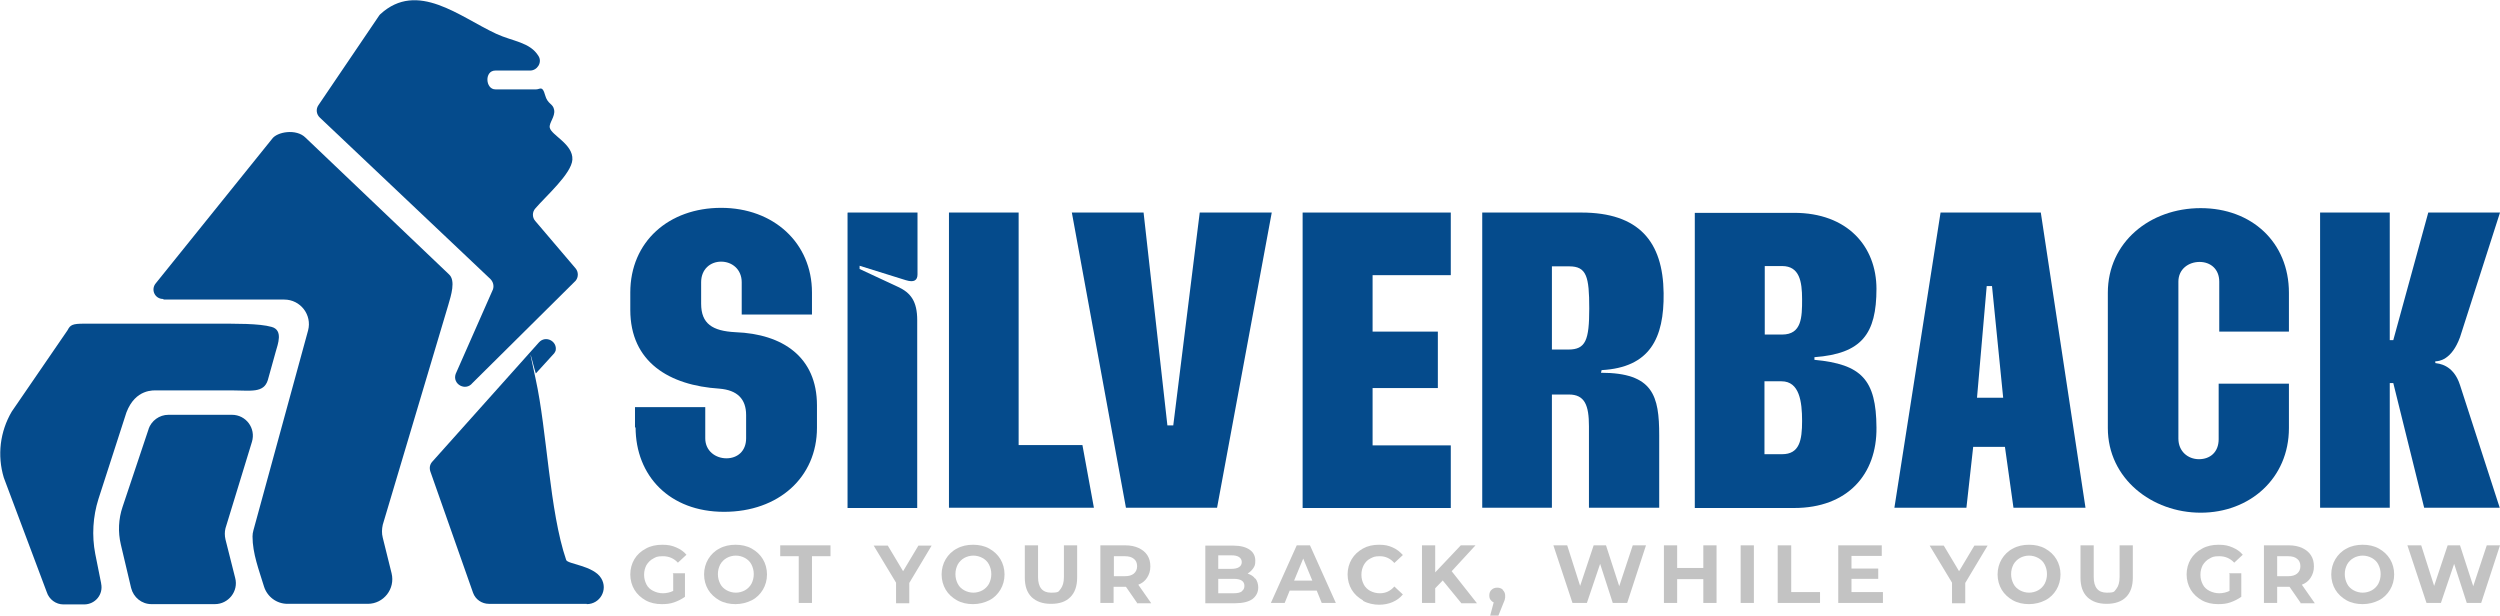 <svg xmlns="http://www.w3.org/2000/svg" id="Ebene_1" viewBox="0 0 850.4 209.5"><defs><style>      .st0 {        fill: #054b8c;      }      .st1 {        fill: #c3c3c3;      }    </style></defs><g><path class="st0" d="M216,145.5v-7h23.9v10.6c0,4.3,3.5,6.8,7.2,6.8s6.7-2.4,6.7-6.8v-7.9c0-5.5-3-8.5-9.1-9-17-1.1-30.3-9-30.3-26.8v-5.9c0-17.3,13.1-28.8,30.9-28.8s30.9,11.9,30.9,28.8v7.5h-23.9v-11c0-4.4-3.3-7-7-7s-6.8,2.6-6.8,7v7.3c0,6.8,3.8,9.3,11.7,9.7,16,.6,27.7,8.4,27.7,24.9v7.6c0,16.9-13.1,28.6-31.6,28.6s-30.1-12.2-30.1-28.8Z"></path><path class="st0" d="M288.4,72.3h23.7v21c0,2-1.1,2.9-4,2l-15.7-4.9v1.1l13.1,6.1c4.3,2,6.5,4.9,6.5,11.3v63.9h-23.7v-100.4Z"></path><path class="st0" d="M322.8,72.3h23.7v79.1h21.7l3.9,21.3h-49.3v-100.4Z"></path><path class="st0" d="M364.5,72.3h24.5l8.1,72.4h2l9-72.4h24.5l-18.6,100.4h-31l-18.4-100.4Z"></path><path class="st0" d="M443.1,72.3h50.4v21.3h-26.6v19.2h22.2v19.2h-22.2v19.5h26.6v21.3h-50.4v-100.4Z"></path><path class="st0" d="M504.1,72.3h33.8c19.6,0,27.8,9.9,28,27.4.2,15.4-4.7,25.3-21.1,26.2l-.2.9c17.8,0,19.8,7.9,19.8,21.3v24.6h-23.9v-27.7c0-7.1-1.4-10.8-6.8-10.8h-5.8v38.5h-23.7v-100.4ZM533.5,118.9c5.9,0,7.1-3.2,7.1-14s-.9-14.3-6.8-14.3h-5.9v28.3h5.6Z"></path><path class="st0" d="M638.3,98.2c0,15.4-5,22.1-21.1,23.3v.9c16,1.5,21,6.7,21.1,23,.2,16-9.9,27.4-28,27.4h-33.8v-100.4h33.8c18.1,0,28,11.4,28,25.9ZM606.2,113.8c6.7,0,6.8-5.9,6.8-12s-.9-11.3-6.8-11.3h-5.9v23.3h5.9ZM606.2,154.5c5.9,0,6.8-4.7,6.8-11.3s-.9-13.5-7-13.5h-5.8v24.8h5.9Z"></path><path class="st0" d="M660.1,72.3h34.1l15.2,100.4h-24.5l-2.9-20.7h-10.8l-2.3,20.7h-24.5l15.7-100.4ZM681.4,135.3l-3.8-38h-1.8l-3.3,38h9Z"></path><path class="st0" d="M717,145.5v-45.9c0-17.2,14.3-28.8,31.6-28.8s30,11.6,30,28.8v13.2h-23.7v-17c0-4.3-3-6.7-6.7-6.7s-7.2,2.4-7.2,6.7v53.4c0,4.3,3.2,7,7,7s6.7-2.4,6.7-6.8v-18.9h23.9v15.1c0,17.2-13.4,28.8-30,28.8s-31.6-11.6-31.6-28.8Z"></path><path class="st0" d="M789.2,72.3h23.7v43.4h1.2l11.9-43.4h24.4l-13.6,42.4c-2.9,7.9-7.3,8.2-8.4,8.2v.6c.9.2,6.1.3,8.4,7.5l13.5,41.7h-25.7l-10.5-42.4h-1.2v42.4h-23.7v-100.4Z"></path></g><g><path class="st0" d="M55.7,101.9h41c5.5,0,9.5,5.2,8.1,10.5l-18.6,68c-.2.7-.3,1.4-.3,2.1,0,5.8,2.2,11.4,3.9,17,1.1,3.5,4.3,5.9,8,5.9h27.3c5.4,0,9.4-5.1,8.1-10.4l-3-12.1c-.4-1.5-.3-3,0-4.4l22.3-74.8c.9-3.1,2.6-8.3.2-10.4l-48.8-46.5c-3.1-3.1-9.7-2-11.4.5l-39.7,49.3c-1.5,2.2,0,5.1,2.7,5.1Z"></path><path class="st0" d="M180.3,24c2.5,0,4.2-2.8,2.9-4.9-2.9-4.8-8.8-5-14.4-7.6-12.5-5.8-26.8-18.2-39.4-6.7-.2.2-.4.4-.5.6l-20.6,30.4c-.9,1.3-.7,3.1.5,4.2l58,54.9c.9.9,1.3,2.2.9,3.5l-12.7,28.8c-1.2,3.5,3.4,6,5.7,3.1l35.1-34.8c1-1.2,1-3,0-4.2l-13.7-16.1c-1.1-1.2-1.1-3.1,0-4.3,3.6-4.2,12.3-11.8,12.6-16.6.3-5.3-7.2-8.3-7.7-10.9-.3-1.6,1.9-3.7,1.5-6s-2.2-1.8-3.1-5.1-1.7-1.9-3-1.9h-13.9c-3.4,0-3.8-6.4,0-6.4h11.9Z"></path><path class="st0" d="M34.4,198.4l-2-10c-1.2-6.2-.8-12.7,1.1-18.7l9.5-29.4c3.1-8.1,9.3-7.5,10.5-7.5h25.7c6,0,10.5,1,11.9-3.5l2.7-9.7c.7-2.5,2.6-7.3-1.4-8.4-4.3-1.2-11.9-1.1-20.3-1.1H28.6c-3.9,0-4.7.4-5.6,2.2l-19,27.7c-4,6.8-5,14.9-2.7,22.5l14.6,38.9c.8,2.5,3.1,4.2,5.7,4.2h7c3.8,0,6.6-3.4,5.8-7.1Z"></path><path class="st0" d="M199.6,205.5c4.5,0,7.3-4.9,4.9-8.8-2.6-4.3-11.4-4.8-11.9-6.2-5.7-16.6-6.5-43.9-10.4-61.6s0-1.3.1-1.9l6.2-6.8c.2-.3.4-.6.5-.9.7-3.2-3.4-5.4-5.7-2.8l-36.3,40.6c-.8.9-1,2.1-.6,3.3l14.5,41.2c.8,2.3,3,3.8,5.4,3.8h33.3Z"></path><path class="st0" d="M50.6,145.8l-8.9,26.6c-1.4,4.1-1.6,8.6-.6,12.8l3.5,14.8c.8,3.2,3.6,5.5,6.9,5.5h21.6c4.6,0,8.1-4.4,6.9-8.9l-3.3-13.1c-.3-1.3-.3-2.6,0-3.8l9-29.4c1.4-4.6-2-9.2-6.8-9.2h-21.6c-3.1,0-5.8,2-6.8,4.9Z"></path></g><g><path class="st1" d="M228.8,195h4.2v8c-1.1.8-2.3,1.4-3.7,1.9s-2.8.6-4.2.6c-2,0-3.9-.4-5.5-1.3-1.6-.9-2.9-2.1-3.8-3.6s-1.4-3.3-1.4-5.2.5-3.7,1.4-5.2,2.2-2.7,3.9-3.6c1.6-.9,3.5-1.3,5.6-1.3s3.3.3,4.7.9c1.4.6,2.6,1.4,3.5,2.5l-2.9,2.7c-1.4-1.5-3.1-2.2-5.1-2.2s-2.4.3-3.3.8c-1,.5-1.7,1.3-2.3,2.2-.5,1-.8,2-.8,3.3s.3,2.3.8,3.3c.5,1,1.3,1.7,2.3,2.2,1,.5,2.1.8,3.3.8s2.5-.3,3.5-.8v-5.8Z"></path><path class="st1" d="M244.7,204.2c-1.6-.9-2.9-2.1-3.8-3.6s-1.4-3.3-1.4-5.2.5-3.7,1.4-5.2,2.2-2.8,3.8-3.6c1.6-.9,3.5-1.3,5.5-1.3s3.9.4,5.5,1.3c1.6.9,2.9,2.1,3.8,3.6.9,1.5,1.4,3.3,1.4,5.2s-.5,3.7-1.4,5.2c-.9,1.5-2.2,2.8-3.8,3.6s-3.5,1.3-5.5,1.3-3.9-.4-5.5-1.3ZM253.4,200.8c.9-.5,1.7-1.3,2.2-2.2.5-1,.8-2,.8-3.3s-.3-2.3-.8-3.3c-.5-1-1.3-1.7-2.2-2.2-.9-.5-2-.8-3.1-.8s-2.2.3-3.1.8c-.9.5-1.7,1.3-2.2,2.2-.5,1-.8,2-.8,3.3s.3,2.3.8,3.3c.5,1,1.3,1.7,2.2,2.2.9.5,2,.8,3.1.8s2.2-.3,3.1-.8Z"></path><path class="st1" d="M271.7,189.2h-6.3v-3.7h17.1v3.7h-6.3v15.9h-4.5v-15.9Z"></path><path class="st1" d="M309.3,198.2v7h-4.5v-7l-7.6-12.6h4.8l5.2,8.7,5.2-8.7h4.5l-7.6,12.7Z"></path><path class="st1" d="M325.5,204.2c-1.6-.9-2.9-2.1-3.8-3.6s-1.4-3.3-1.4-5.2.5-3.7,1.4-5.2,2.2-2.8,3.8-3.6c1.6-.9,3.5-1.3,5.5-1.3s3.9.4,5.5,1.3c1.6.9,2.9,2.1,3.8,3.6.9,1.5,1.4,3.3,1.4,5.2s-.5,3.7-1.4,5.2c-.9,1.5-2.2,2.8-3.8,3.6s-3.5,1.3-5.5,1.3-3.9-.4-5.5-1.3ZM334.2,200.8c.9-.5,1.7-1.3,2.2-2.2.5-1,.8-2,.8-3.3s-.3-2.3-.8-3.3c-.5-1-1.3-1.7-2.2-2.2-.9-.5-2-.8-3.1-.8s-2.2.3-3.1.8c-.9.5-1.7,1.3-2.2,2.2-.5,1-.8,2-.8,3.3s.3,2.3.8,3.3c.5,1,1.3,1.7,2.2,2.2.9.5,2,.8,3.1.8s2.2-.3,3.1-.8Z"></path><path class="st1" d="M350.9,203.1c-1.6-1.6-2.3-3.8-2.3-6.6v-11h4.5v10.8c0,3.5,1.5,5.3,4.4,5.3s2.5-.4,3.3-1.3c.7-.9,1.1-2.2,1.1-4v-10.8h4.5v11c0,2.9-.8,5.1-2.3,6.6-1.6,1.6-3.7,2.3-6.6,2.3s-5-.8-6.6-2.3Z"></path><path class="st1" d="M386.8,205.1l-3.8-5.5h-4.2v5.5h-4.5v-19.6h8.5c1.7,0,3.2.3,4.5.9,1.3.6,2.3,1.4,3,2.5.7,1.1,1,2.3,1,3.8s-.4,2.7-1.1,3.8c-.7,1.1-1.7,1.9-3,2.4l4.4,6.3h-4.9ZM385.7,190.1c-.7-.6-1.7-.9-3.1-.9h-3.7v6.8h3.7c1.4,0,2.4-.3,3.1-.9.7-.6,1.1-1.4,1.1-2.5s-.4-2-1.1-2.5Z"></path><path class="st1" d="M427,196.7c.6.8,1,1.9,1,3.1,0,1.7-.7,3-2,4-1.3.9-3.3,1.4-5.8,1.4h-10.2v-19.6h9.6c2.4,0,4.2.5,5.5,1.4,1.3.9,1.9,2.2,1.9,3.7s-.2,1.8-.7,2.6c-.5.7-1.1,1.3-1.9,1.8,1.1.4,2,.9,2.6,1.8ZM414.4,188.9v4.6h4.5c1.1,0,2-.2,2.6-.6.6-.4.9-1,.9-1.7s-.3-1.3-.9-1.7c-.6-.4-1.4-.6-2.6-.6h-4.5ZM422.4,201.1c.6-.4.9-1,.9-1.8,0-1.6-1.2-2.4-3.6-2.4h-5.3v4.9h5.3c1.2,0,2.1-.2,2.7-.6Z"></path><path class="st1" d="M447.8,200.9h-9.1l-1.7,4.2h-4.7l8.8-19.6h4.5l8.8,19.6h-4.8l-1.7-4.2ZM446.4,197.5l-3.1-7.5-3.1,7.5h6.2Z"></path><path class="st1" d="M463.6,204.2c-1.6-.9-2.9-2.1-3.8-3.6s-1.4-3.3-1.4-5.2.5-3.7,1.4-5.2,2.2-2.7,3.8-3.6c1.6-.9,3.4-1.3,5.5-1.3s3.2.3,4.6.9c1.4.6,2.5,1.5,3.5,2.6l-2.9,2.7c-1.3-1.5-3-2.3-4.9-2.3s-2.3.3-3.3.8c-1,.5-1.7,1.3-2.2,2.2-.5,1-.8,2-.8,3.3s.3,2.3.8,3.3c.5,1,1.3,1.7,2.2,2.2,1,.5,2,.8,3.3.8,2,0,3.6-.8,4.9-2.3l2.9,2.7c-.9,1.1-2.1,2-3.5,2.6-1.4.6-2.9.9-4.6.9s-3.8-.4-5.4-1.3Z"></path><path class="st1" d="M490.8,197.4l-2.6,2.7v5h-4.5v-19.6h4.5v9.2l8.7-9.2h5l-8.1,8.8,8.6,10.9h-5.3l-6.3-7.7Z"></path><path class="st1" d="M511.2,200.7c.5.5.8,1.1.8,1.9s0,.7-.1,1.1c0,.4-.3.9-.6,1.7l-1.6,4h-2.8l1.2-4.5c-.5-.2-.8-.5-1.1-.9-.3-.4-.4-.9-.4-1.5,0-.8.3-1.5.8-1.9.5-.5,1.2-.7,1.9-.7s1.4.2,1.9.7Z"></path><path class="st1" d="M559.9,185.5l-6.4,19.6h-4.9l-4.3-13.3-4.5,13.3h-4.9l-6.5-19.6h4.7l4.4,13.8,4.6-13.8h4.2l4.5,13.9,4.6-13.9h4.3Z"></path><path class="st1" d="M583.9,185.5v19.6h-4.5v-8.1h-8.9v8.1h-4.5v-19.6h4.5v7.7h8.9v-7.7h4.5Z"></path><path class="st1" d="M592.1,185.5h4.5v19.6h-4.5v-19.6Z"></path><path class="st1" d="M604.8,185.5h4.5v15.9h9.8v3.7h-14.4v-19.6Z"></path><path class="st1" d="M640.5,201.5v3.6h-15.2v-19.6h14.8v3.6h-10.3v4.3h9.1v3.5h-9.1v4.5h10.7Z"></path><path class="st1" d="M668.5,198.2v7h-4.5v-7l-7.6-12.6h4.8l5.2,8.7,5.2-8.7h4.5l-7.6,12.7Z"></path><path class="st1" d="M684.7,204.2c-1.6-.9-2.9-2.1-3.8-3.6s-1.4-3.3-1.4-5.2.5-3.7,1.4-5.2,2.2-2.8,3.8-3.6c1.6-.9,3.5-1.3,5.5-1.3s3.9.4,5.5,1.3c1.6.9,2.9,2.1,3.8,3.6.9,1.5,1.4,3.3,1.4,5.2s-.5,3.7-1.4,5.2c-.9,1.5-2.2,2.8-3.8,3.6s-3.5,1.3-5.5,1.3-3.9-.4-5.5-1.3ZM693.3,200.8c.9-.5,1.7-1.3,2.2-2.2.5-1,.8-2,.8-3.3s-.3-2.3-.8-3.3c-.5-1-1.3-1.7-2.2-2.2-.9-.5-2-.8-3.1-.8s-2.2.3-3.1.8c-.9.5-1.7,1.3-2.2,2.2-.5,1-.8,2-.8,3.3s.3,2.3.8,3.3c.5,1,1.3,1.7,2.2,2.2.9.5,2,.8,3.1.8s2.2-.3,3.1-.8Z"></path><path class="st1" d="M710,203.1c-1.6-1.6-2.3-3.8-2.3-6.6v-11h4.5v10.8c0,3.5,1.5,5.3,4.4,5.3s2.5-.4,3.3-1.3c.7-.9,1.1-2.2,1.1-4v-10.8h4.5v11c0,2.9-.8,5.1-2.3,6.6s-3.7,2.3-6.6,2.3-5-.8-6.6-2.3Z"></path><path class="st1" d="M758.2,195h4.2v8c-1.1.8-2.3,1.4-3.7,1.9s-2.8.6-4.2.6c-2,0-3.9-.4-5.5-1.3-1.6-.9-2.9-2.1-3.8-3.6s-1.4-3.3-1.4-5.2.5-3.7,1.4-5.2,2.2-2.7,3.9-3.6c1.6-.9,3.5-1.3,5.6-1.3s3.3.3,4.7.9c1.4.6,2.6,1.4,3.5,2.5l-2.9,2.7c-1.4-1.5-3.1-2.2-5.1-2.2s-2.4.3-3.3.8c-1,.5-1.7,1.3-2.3,2.2-.5,1-.8,2-.8,3.3s.3,2.3.8,3.3c.5,1,1.3,1.7,2.3,2.2,1,.5,2.1.8,3.3.8s2.5-.3,3.5-.8v-5.8Z"></path><path class="st1" d="M782.6,205.1l-3.8-5.5h-4.2v5.5h-4.5v-19.6h8.5c1.7,0,3.2.3,4.5.9,1.3.6,2.3,1.4,3,2.5.7,1.1,1,2.3,1,3.8s-.4,2.7-1.1,3.8c-.7,1.1-1.7,1.9-3,2.4l4.4,6.3h-4.9ZM781.4,190.1c-.7-.6-1.7-.9-3.1-.9h-3.7v6.8h3.7c1.4,0,2.4-.3,3.1-.9.7-.6,1.1-1.4,1.1-2.5s-.4-2-1.1-2.5Z"></path><path class="st1" d="M798.2,204.2c-1.6-.9-2.9-2.1-3.8-3.6s-1.4-3.3-1.4-5.2.5-3.7,1.4-5.2,2.2-2.8,3.8-3.6c1.6-.9,3.5-1.3,5.5-1.3s3.9.4,5.5,1.3c1.6.9,2.9,2.1,3.8,3.6.9,1.5,1.4,3.3,1.4,5.2s-.5,3.7-1.4,5.2c-.9,1.5-2.2,2.8-3.8,3.6s-3.5,1.3-5.5,1.3-3.9-.4-5.5-1.3ZM806.8,200.8c.9-.5,1.7-1.3,2.2-2.2.5-1,.8-2,.8-3.3s-.3-2.3-.8-3.3c-.5-1-1.3-1.7-2.2-2.2-.9-.5-2-.8-3.1-.8s-2.2.3-3.1.8c-.9.5-1.7,1.3-2.2,2.2-.5,1-.8,2-.8,3.3s.3,2.3.8,3.3c.5,1,1.3,1.7,2.2,2.2.9.5,2,.8,3.1.8s2.2-.3,3.1-.8Z"></path><path class="st1" d="M850.4,185.5l-6.4,19.6h-4.9l-4.3-13.3-4.5,13.3h-4.9l-6.5-19.6h4.7l4.4,13.8,4.6-13.8h4.2l4.5,13.9,4.6-13.9h4.3Z"></path></g></svg>